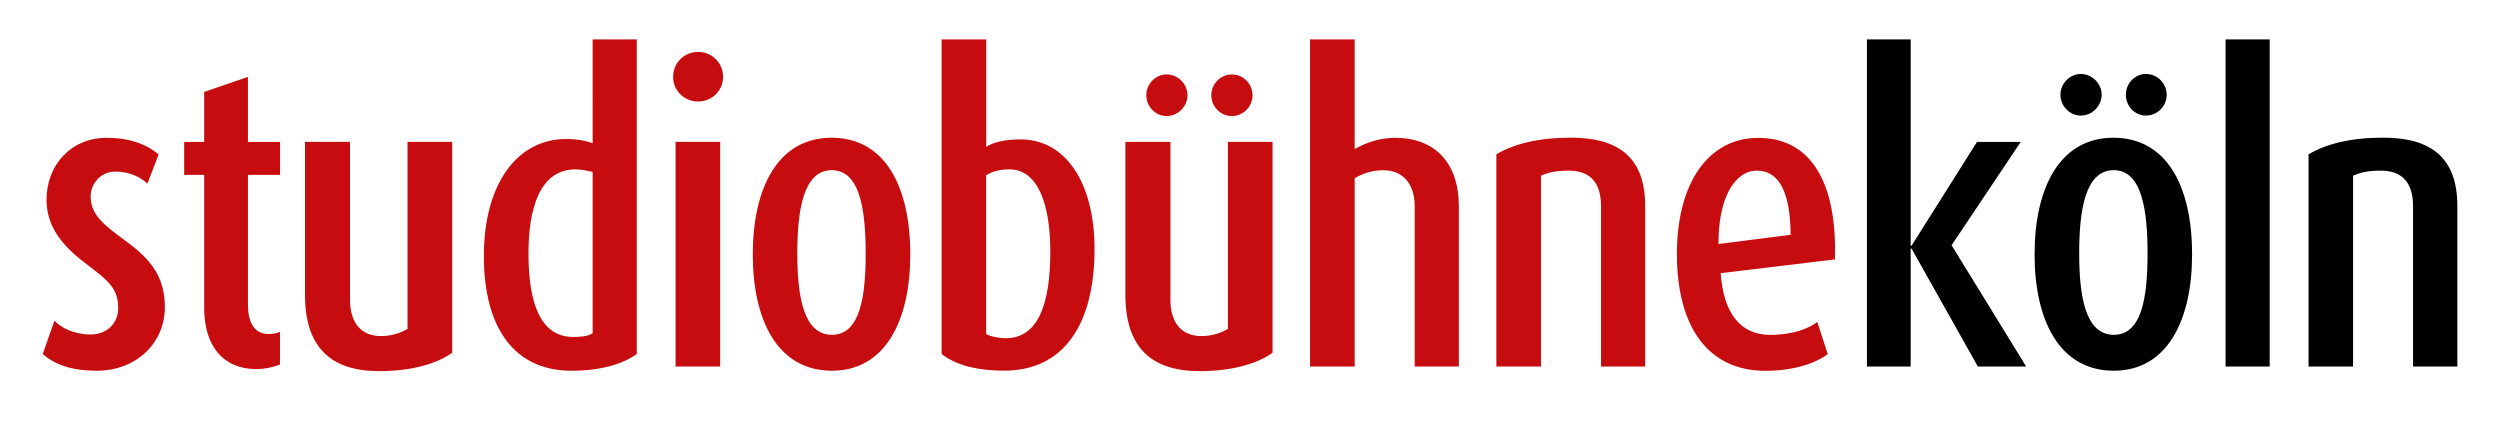 <svg xmlns="http://www.w3.org/2000/svg" xmlns:xlink="http://www.w3.org/1999/xlink" id="Ebene_1" x="0px" y="0px" viewBox="0 0 316 54" style="enable-background:new 0 0 316 54;" xml:space="preserve"><style type="text/css">	.st0{fill-rule:evenodd;clip-rule:evenodd;}	.st1{fill-rule:evenodd;clip-rule:evenodd;fill:#C60C0E;}</style><path class="st0" d="M256.11,46.33H250l-8.38-14.91h-0.11v14.91h-5.53V4.98h5.53v26.08h0.11l8.27-13.12h5.53L246.68,31L256.11,46.33 z M273.87,11.98c0,1.42-1.16,2.63-2.63,2.63c-1.42,0-2.53-1.21-2.53-2.63c0-1.42,1.11-2.63,2.53-2.63 C272.71,9.35,273.87,10.56,273.87,11.98L273.87,11.98z M265.65,11.98c0,1.42-1.21,2.63-2.63,2.63c-1.42,0-2.58-1.21-2.58-2.63 c0-1.42,1.16-2.63,2.58-2.63C264.44,9.35,265.65,10.56,265.65,11.98L265.65,11.98z M277.08,32.16c0,8.27-3.11,14.7-9.9,14.7 c-6.9,0-10.01-6.43-10.01-14.7c0-8.38,3.16-14.75,9.96-14.75C274.03,17.41,277.08,23.78,277.08,32.16L277.08,32.16z M271.45,32.05 c0-5.43-0.69-10.54-4.27-10.54c-3.63,0-4.37,5.11-4.37,10.54c0,5.43,0.79,10.27,4.37,10.27C270.76,42.33,271.45,37.48,271.45,32.05 L271.45,32.05z M286.89,46.33h-5.58V4.98h5.58V46.33z M310.6,46.33h-5.59V26.05c0-2.95-1.37-4.48-4.05-4.48 c-1.79,0-2.63,0.26-3.53,0.63v24.13h-5.63V19.51c2.21-1.32,5.32-2.11,9.43-2.11c6.11,0,9.38,2.58,9.38,8.64V46.33L310.6,46.33z"></path><path class="st1" d="M20.84,38.8c0,4.64-3.69,8.06-8.59,8.06c-3.05,0-5.21-0.68-6.85-2.11l1.48-4.21c0.84,0.89,2.48,1.74,4.58,1.74 c2,0,3.48-1.37,3.48-3.32c0-2.42-1.16-3.42-3.74-5.37c-2.69-2-5.32-4.48-5.32-8.32c0-4.48,3.16-7.85,7.59-7.85 c2.84,0,5.06,0.79,6.58,2.11l-1.42,3.69c-0.79-0.79-2.21-1.53-4.06-1.53c-1.79,0-3.11,1.47-3.11,3.16c0,2.21,1.58,3.53,4.11,5.37 C18.53,32.37,20.84,34.53,20.84,38.8L20.84,38.8z M35.39,46.07c-0.47,0.21-1.69,0.58-3,0.58c-4.11,0-6.58-2.84-6.58-7.69V22.1h-2.53 v-4.16h2.53v-6.32l5.53-1.9v8.22h4.06v4.16h-4.06v16.33c0,2.79,1.11,3.79,2.63,3.79c0.58,0,1-0.11,1.42-0.26V46.07L35.39,46.07z  M57.15,44.59c-1.84,1.32-4.95,2.32-9.22,2.32c-6.01,0-9.38-2.9-9.38-9.64V17.93h5.69V37.9c0,2.9,1.42,4.58,3.9,4.58 c1.42,0,2.53-0.42,3.37-0.9V17.93h5.64V44.59L57.15,44.59z M80.49,44.75c-1.79,1.26-4.48,2.11-8.27,2.11 c-7.17,0-11.06-5.37-11.06-14.49c0-9.27,4.32-14.8,10.38-14.8c1.58,0,2.63,0.26,3.37,0.53V4.98h5.58V44.75L80.49,44.75z  M74.91,42.12V21.73c-0.58-0.1-1.26-0.32-2.16-0.32c-4.58,0-5.95,5.06-5.95,10.64c0,6.38,1.58,10.54,5.64,10.54 C73.33,42.59,74.27,42.54,74.91,42.12L74.91,42.12z M91.4,9.72c0,1.74-1.42,3.11-3.16,3.11c-1.74,0-3.16-1.37-3.16-3.11 c0-1.79,1.42-3.16,3.16-3.16C89.98,6.56,91.4,7.93,91.4,9.72L91.4,9.72z M91.03,46.33h-5.64v-28.4h5.64V46.33z M115.06,32.16 c0,8.27-3.11,14.7-9.9,14.7c-6.9,0-10.01-6.43-10.01-14.7c0-8.38,3.16-14.75,9.96-14.75C112,17.41,115.06,23.78,115.06,32.16 L115.06,32.16z M109.42,32.05c0-5.43-0.69-10.54-4.27-10.54c-3.63,0-4.37,5.11-4.37,10.54c0,5.43,0.79,10.27,4.37,10.27 S109.42,37.48,109.42,32.05L109.42,32.05z M138.35,31.47c0,9.48-3.85,15.38-11.43,15.38c-4,0-6.43-0.95-7.9-2.11V4.98h5.64v13.59 c0.84-0.58,2.32-0.95,4.37-0.95C134.61,17.62,138.35,22.99,138.35,31.47L138.35,31.47z M132.76,31.79c0-5.74-1.47-10.38-5.16-10.38 c-1.05,0-2,0.16-2.95,0.74v20.07c0.58,0.32,1.53,0.53,2.48,0.53C131.29,42.75,132.76,38.27,132.76,31.79L132.76,31.79z  M158.32,12.04c0,1.42-1.16,2.63-2.63,2.63c-1.42,0-2.58-1.21-2.58-2.63c0-1.42,1.16-2.63,2.58-2.63 C157.16,9.4,158.32,10.61,158.32,12.04L158.32,12.04z M150.1,12.04c0,1.42-1.21,2.63-2.63,2.63c-1.42,0-2.58-1.21-2.58-2.63 c0-1.42,1.16-2.63,2.58-2.63C148.89,9.4,150.1,10.61,150.1,12.04L150.1,12.04z M160.85,44.59c-1.84,1.32-4.95,2.32-9.22,2.32 c-6.01,0-9.38-2.9-9.38-9.64V17.93h5.69V37.9c0,2.9,1.42,4.58,3.9,4.58c1.42,0,2.53-0.42,3.37-0.9V17.93h5.64V44.59L160.85,44.59z  M184.4,46.33h-5.58V26.1c0-2.95-1.58-4.58-3.95-4.58c-1.37,0-2.53,0.37-3.64,1v23.81h-5.64V4.98h5.64v13.86 c1.48-0.84,3.21-1.42,5.11-1.42c4.95,0,8.06,3.06,8.06,8.69V46.33L184.4,46.33z M207.95,46.33h-5.58V26.05 c0-2.95-1.37-4.48-4.06-4.48c-1.79,0-2.63,0.26-3.53,0.63v24.13h-5.64V19.51c2.21-1.32,5.32-2.11,9.43-2.11 c6.11,0,9.38,2.58,9.38,8.64V46.33L207.95,46.33z M231.93,32.79l-14.44,1.74c0.37,5.11,2.53,7.8,6.27,7.8c2.9,0,4.9-0.84,5.95-1.63 l1.32,4.06c-1.63,1.21-4.37,2.11-7.9,2.11c-6.9,0-11.17-5.11-11.17-14.8c0-8.96,4-14.64,10.27-14.64 C228.82,17.41,232.24,22.94,231.93,32.79L231.93,32.79z M226.34,29.68c-0.05-5.32-1.42-8.11-4.27-8.11c-2.85,0-4.9,3.58-4.85,9.27 L226.34,29.68L226.34,29.68z"></path></svg>
